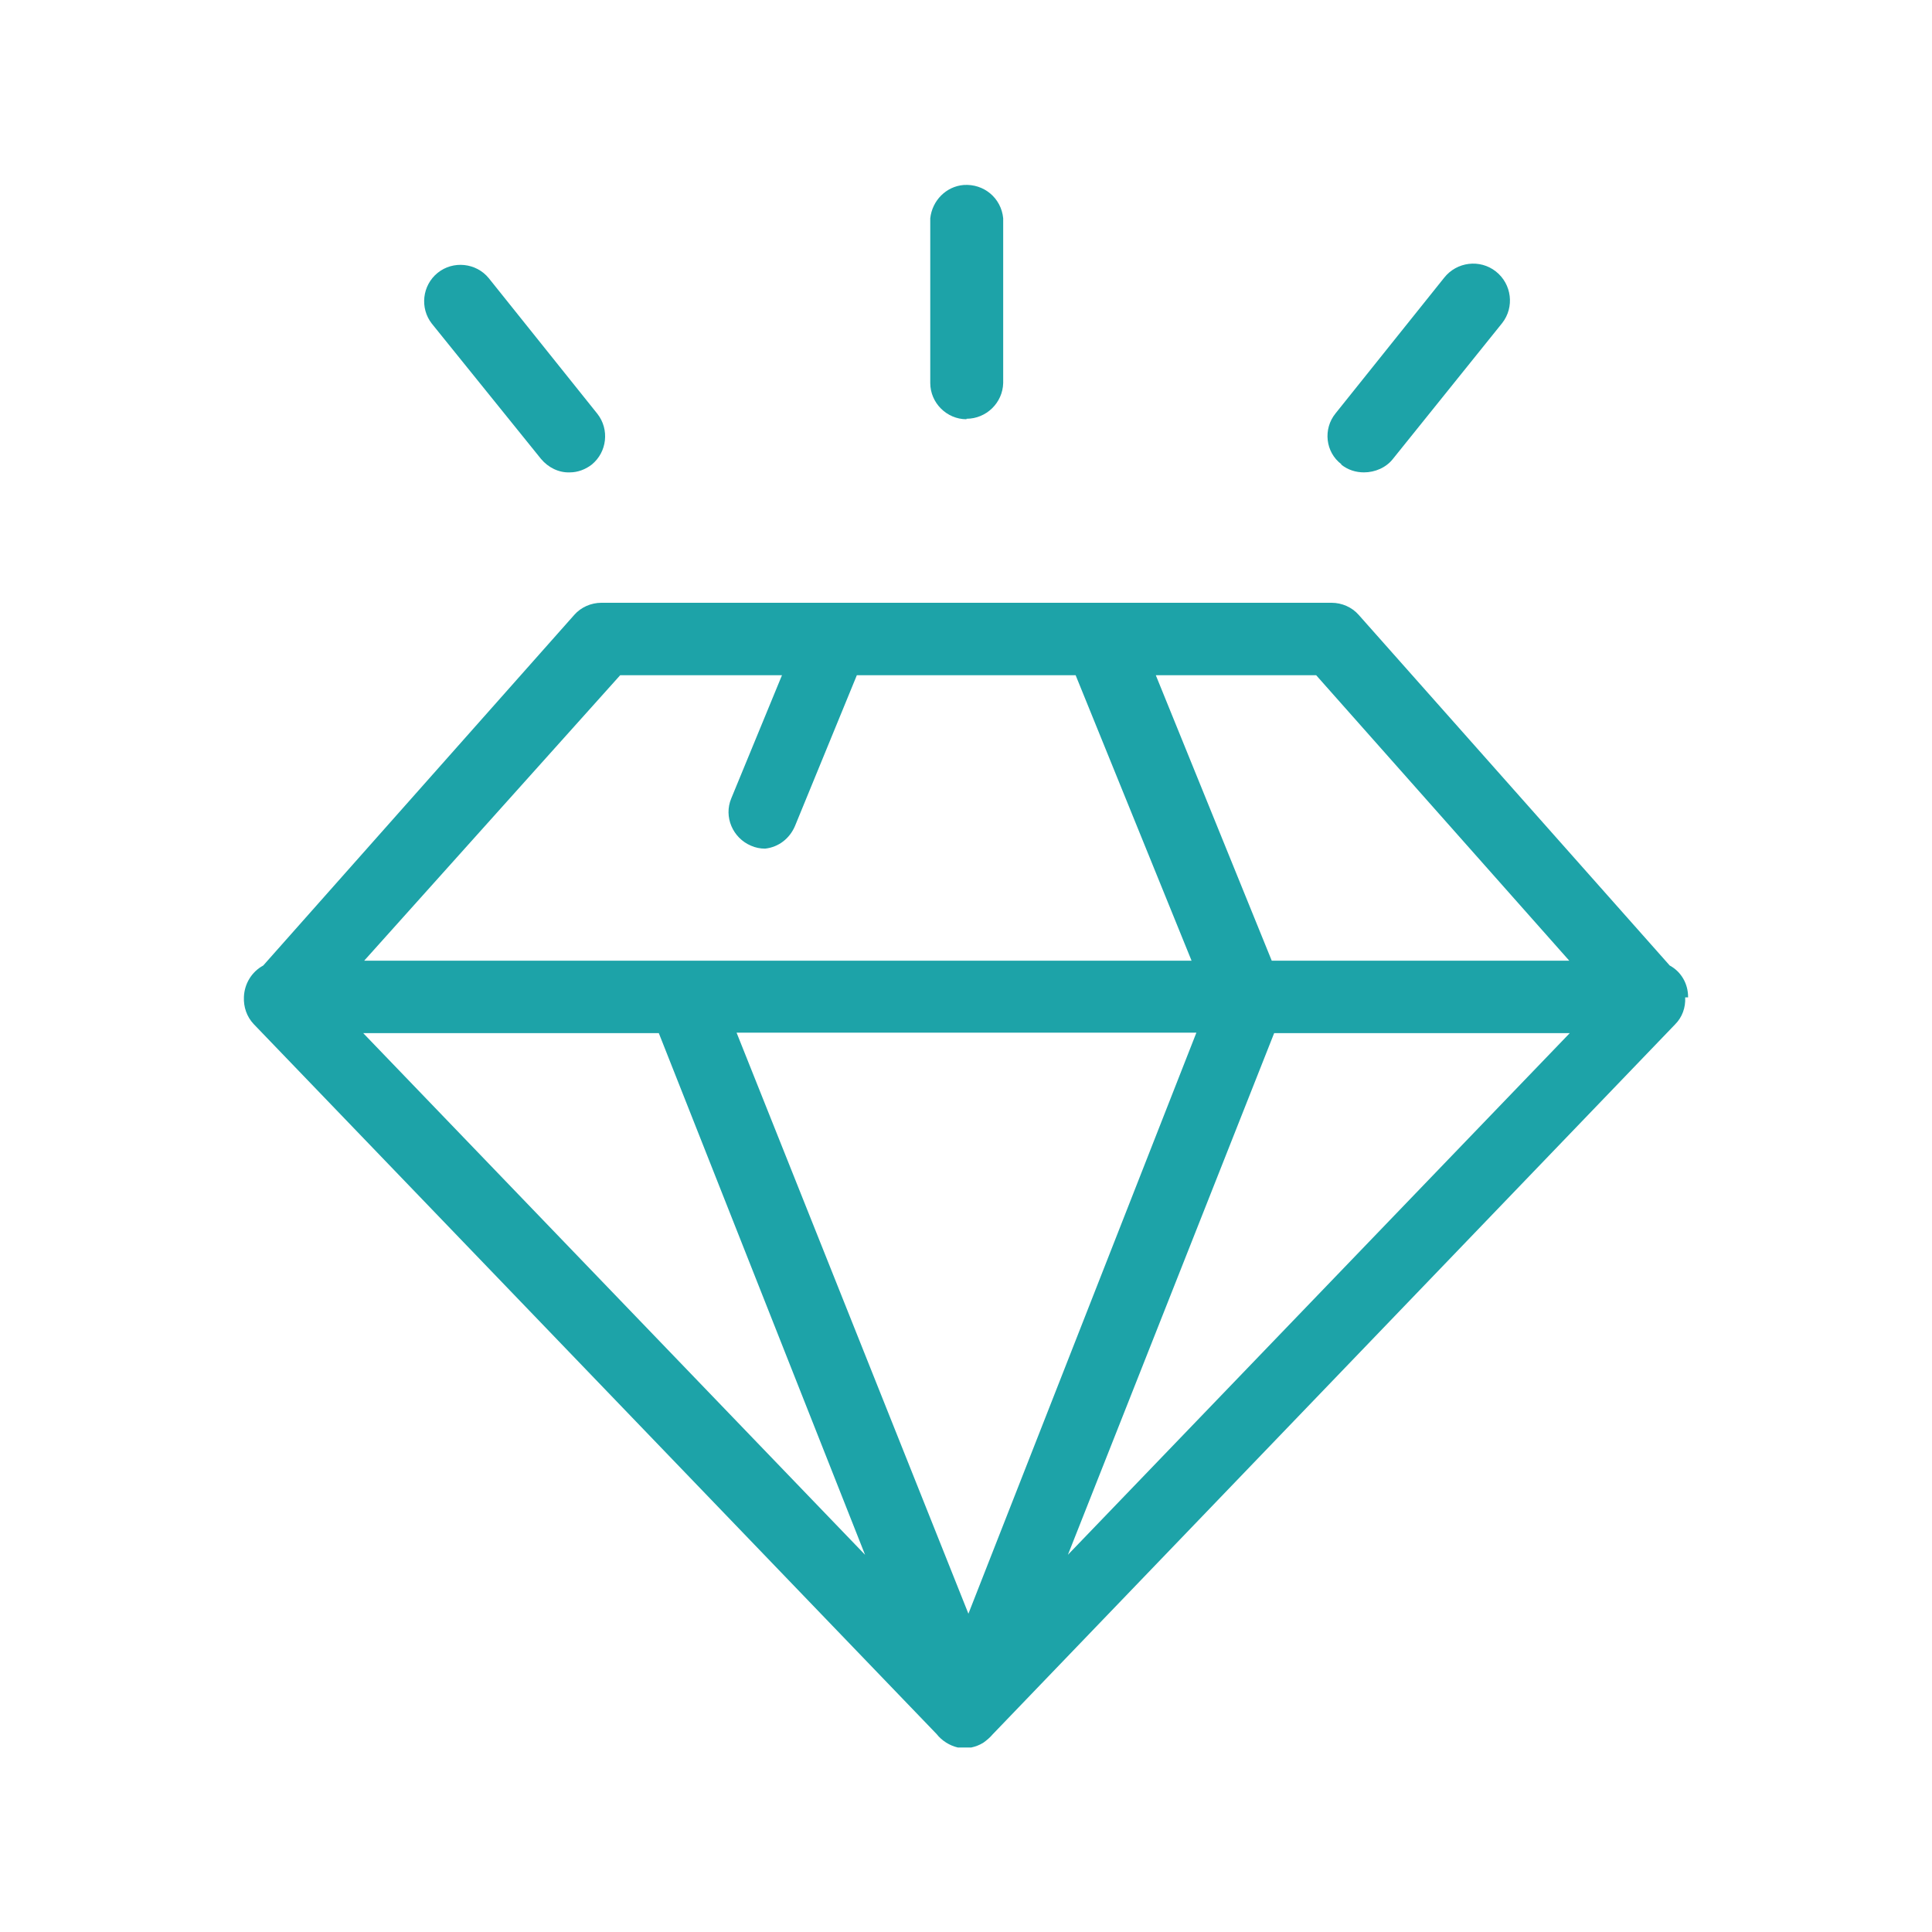 <?xml version="1.0" encoding="UTF-8"?>
<svg id="Layer_1" xmlns="http://www.w3.org/2000/svg" version="1.1" viewBox="0 0 400 400">
  <!-- Generator: Adobe Illustrator 29.0.1, SVG Export Plug-In . SVG Version: 2.1.0 Build 192)  -->
  <defs>
    <style>
      .st0 {
        fill: #1da3a8;
      }
    </style>
  </defs>
  <path class="st0" d="M200.1,86.7c4.1,0,7.5-3.3,7.6-7.4,0,0,0,0,0,0v-34.1c-.4-4.2-4-7.2-8.2-6.9-3.6.3-6.5,3.2-6.9,6.9v34.1c0,4.1,3.4,7.5,7.5,7.5Z"/>
  <path class="st0" d="M112,95c1.5,1.8,3.7,2.9,6,2.8,1.6,0,3.2-.6,4.5-1.6,3.2-2.6,3.7-7.3,1.2-10.5,0,0,0,0,0,0l-22.5-28.1c-2.6-3.2-7.4-3.7-10.6-1.1-3.2,2.6-3.7,7.3-1.2,10.5,0,0,0,0,0,0l22.6,28Z"/>
  <path class="st0" d="M349.5,206.4c0-2.7-1.4-5.2-3.8-6.5l-64.4-72.6c-1.4-1.6-3.5-2.5-5.6-2.5H124.5c-2.1,0-4.2.9-5.6,2.5l-64.4,72.6c-2.4,1.3-3.9,3.8-4,6.5h0c-.1,2.1.6,4.1,2,5.6l141.4,147c1.1,1.4,2.7,2.4,4.4,2.8h2.8c.9-.2,1.7-.5,2.5-1,.7-.5,1.4-1.1,1.9-1.7l141.3-147c1.5-1.5,2.2-3.5,2.1-5.6h.6ZM272.5,139.8l52.4,59.1h-61.6l-24-59.1h33.2ZM200.5,334.1l-48-120.3h95.2l-47.2,120.3ZM128.5,139.8h33.4l-10.5,25.5c-1.6,3.8.3,8.2,4.1,9.8.9.4,1.9.6,2.9.6,2.8-.3,5.1-2.1,6.2-4.7l12.8-31.2h45.3l24,59.1H75.4l53-59.1ZM75.3,213.9h61.1l42.7,108-103.9-108ZM263.9,213.9h61.1l-103.9,108,42.7-108Z"/>
  <path class="st0" d="M277.7,96.2c1.4,1.1,3,1.6,4.7,1.6,2.3,0,4.6-1,6-2.8l22.6-28.1c2.6-3.3,2-8.1-1.3-10.7-3.3-2.6-8.1-2-10.7,1.3l-22.5,28.1c-2.6,3.2-2.1,8,1.2,10.5,0,0,0,0,0,0Z"/>
</svg>